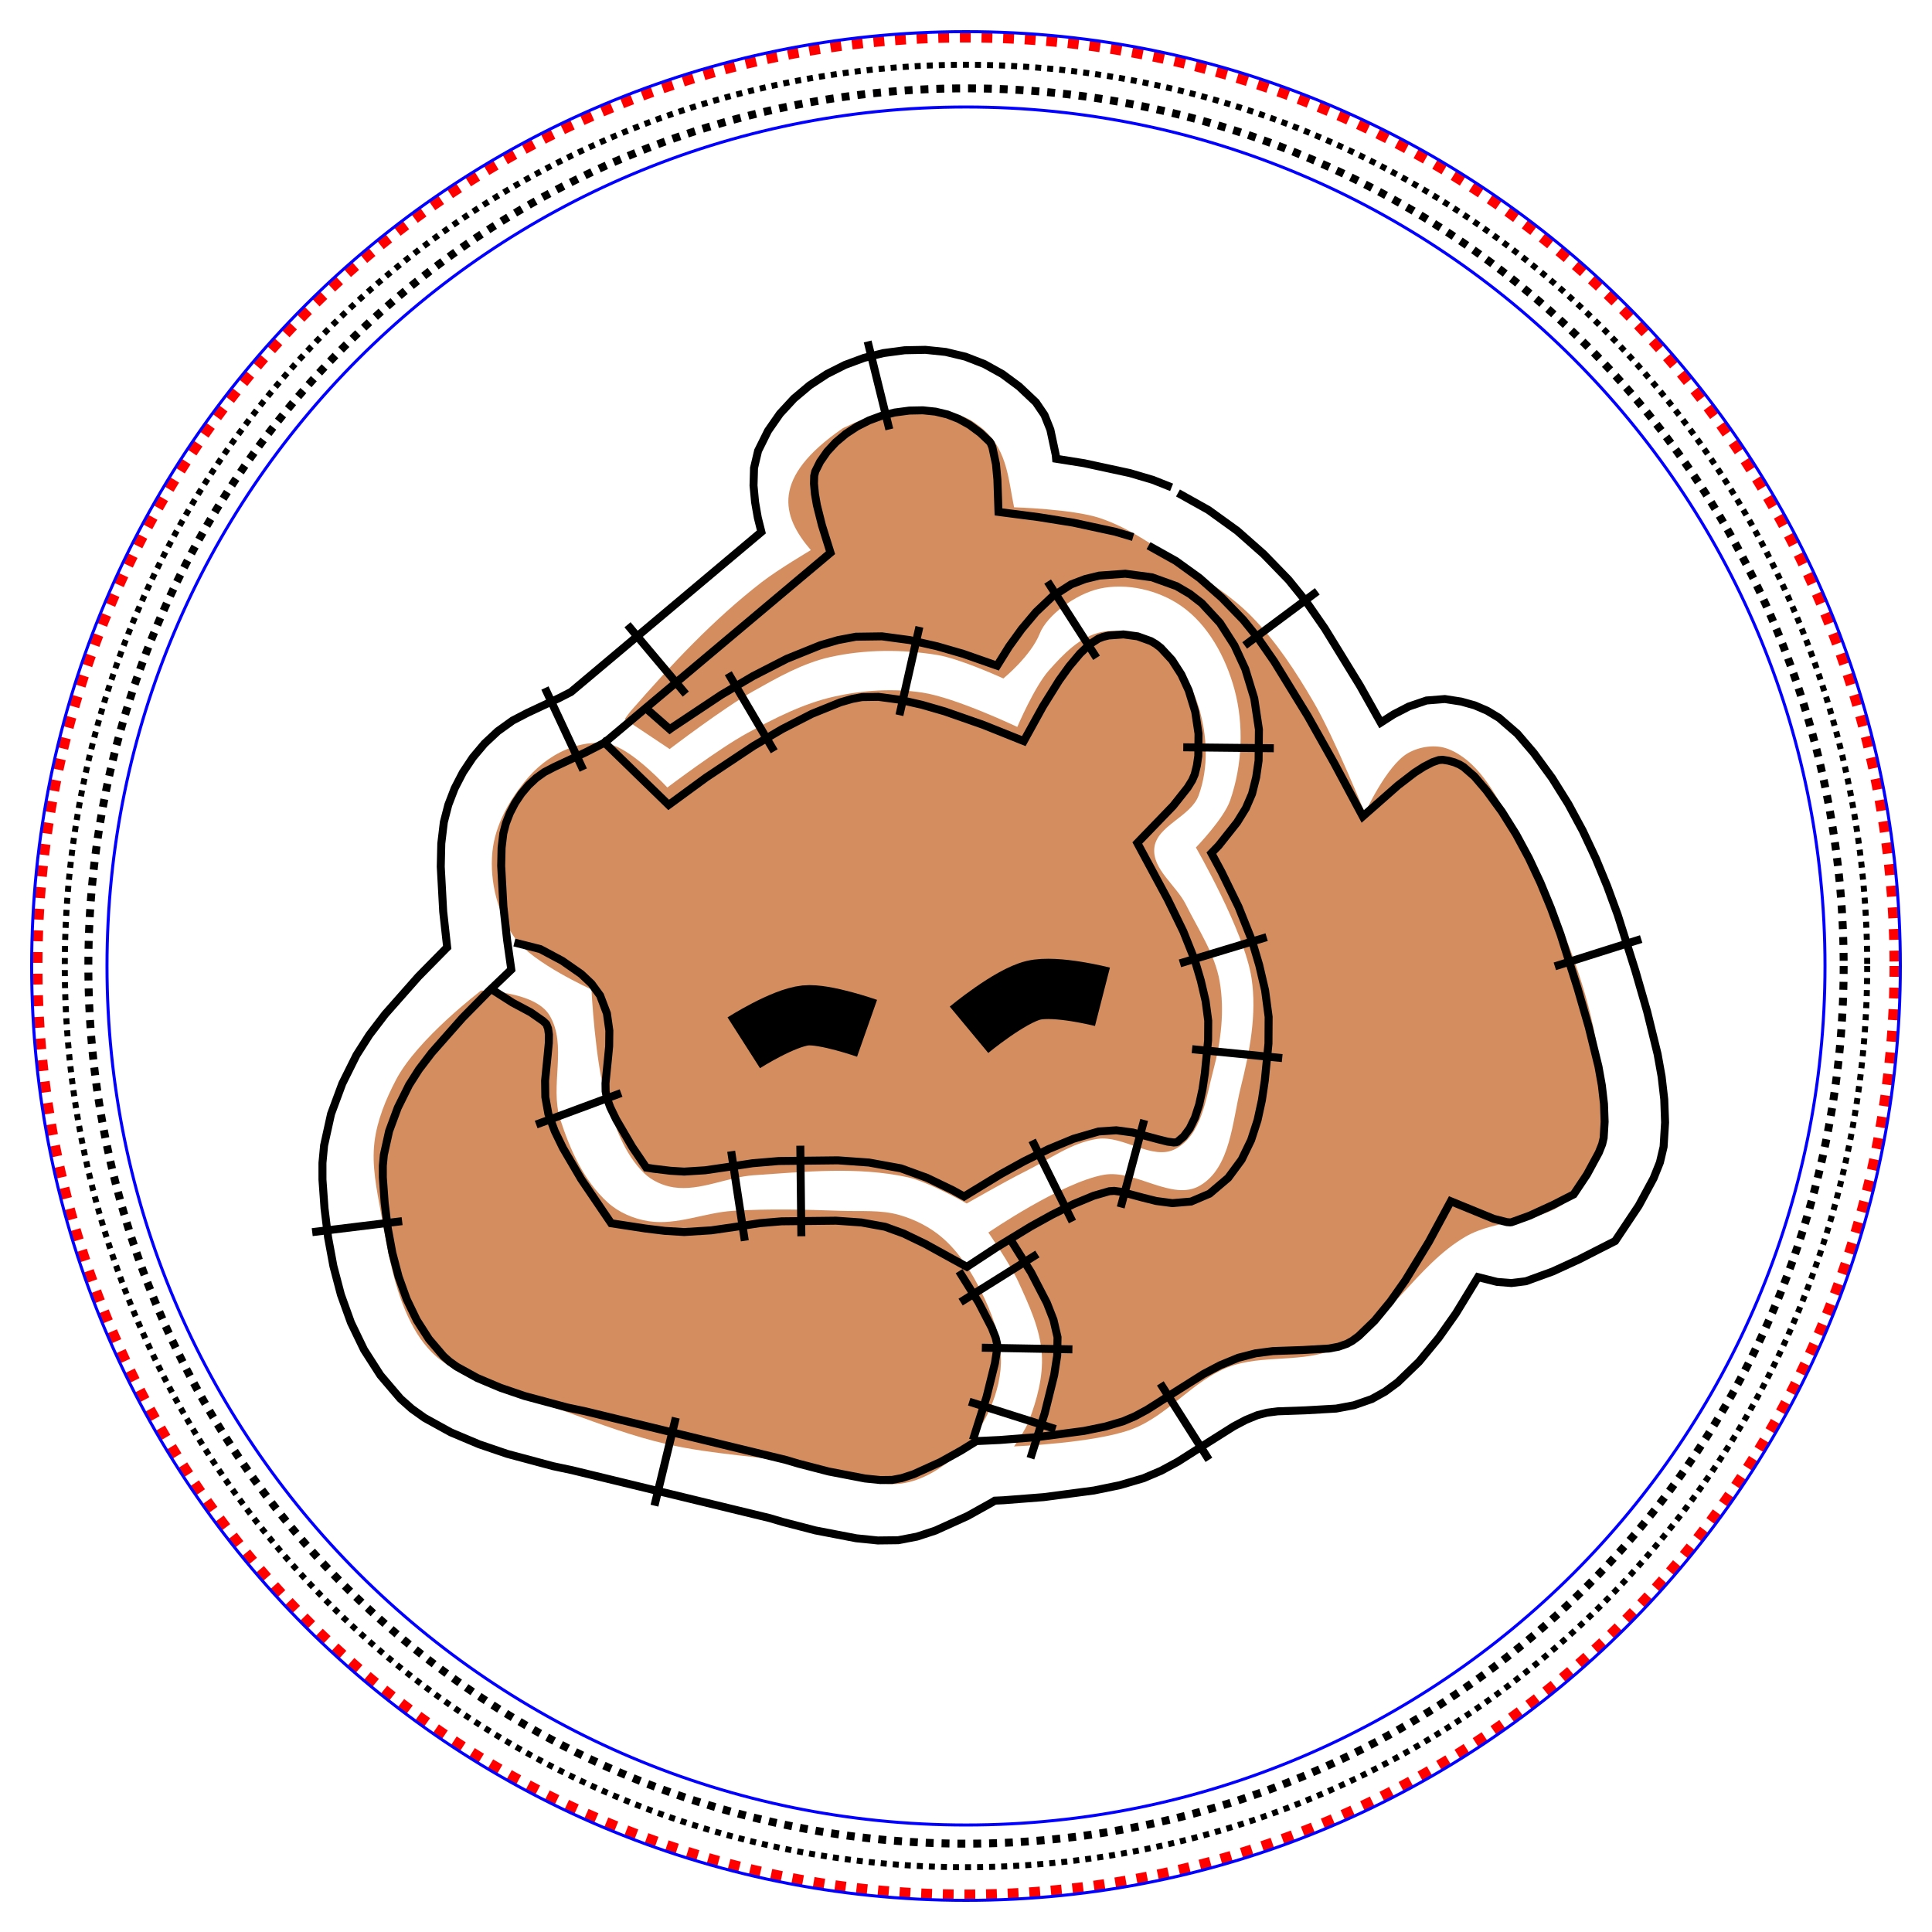 <?xml version="1.0" encoding="UTF-8" standalone="no"?>
<svg
   xmlns:dc="http://purl.org/dc/elements/1.1/"
   xmlns:cc="http://creativecommons.org/ns#"
   xmlns:rdf="http://www.w3.org/1999/02/22-rdf-syntax-ns#"
   xmlns:svg="http://www.w3.org/2000/svg"
   xmlns="http://www.w3.org/2000/svg"
   width="64.1mm"
   height="64.1mm"
   viewBox="0 0 64.1 64.1"
   version="1.1"
   id="svg8">
  <defs
     id="defs2" />
  <g
     id="layer1"
     transform="translate(-38.835,-58.813)">
    <path
       style="display:inline;fill:none;fill-opacity:1;stroke:#ff0000;stroke-width:0.359;stroke-miterlimit:4;stroke-dasharray:0.359, 0.359;stroke-dashoffset:0;stroke-opacity:1"
       d="M 101.706,90.863 A 30.82,30.821 0 0 1 70.886,121.684 30.82,30.821 0 0 1 40.065,90.863 30.82,30.821 0 0 1 70.886,60.043 30.82,30.821 0 0 1 101.706,90.863 Z"
       id="path3362"
       embroider_stop_after="True"
       embroider_trim_after="True"
       embroider_running_stitch_length_mm="2" />
    <path
       embroider_running_stitch_length_mm="2"
       style="display:inline;fill:none;fill-opacity:1;stroke:#000000;stroke-width:0.2;stroke-miterlimit:4;stroke-dasharray:0.2, 0.2;stroke-dashoffset:0;stroke-opacity:1"
       d="M 100.785,90.863 A 29.9,29.9 0 0 1 70.885,120.764 29.9,29.9 0 0 1 40.985,90.863 29.9,29.9 0 0 1 70.885,60.963 29.9,29.9 0 0 1 100.785,90.863 Z"
       id="path3362-3"
       embroider_stop_after="True"
       embroider_trim_after="True" />
    <path
       embroider_zigzag_underlay_spacing_mm="4"
       embroider_zigzag_underlay="True"
       embroider_satin_column="True"
       d="m 70.885,62.363 c 15.74,0 28.5,12.76 28.5,28.5 0,15.74 -12.76,28.5 -28.5,28.5 -15.74,0 -28.5,-12.76 -28.5,-28.5 0,-15.74 12.76,-28.5 28.5,-28.5 m 0,-2.5 c 17.121,0 31,13.879 31,31 0,17.121 -13.879,31 -31,31 -17.121,0 -31,-13.879 -31,-31 0,-17.121 13.879,-31 31,-31"
       style="display:inline;fill:none;fill-opacity:1;stroke:#0200ff;stroke-width:0.1;stroke-miterlimit:4;stroke-dasharray:none;stroke-dashoffset:0;stroke-opacity:1"
       id="path3224-1"
       embroider_contour_underlay="True" />
    <path
       style="display:inline;fill:none;fill-opacity:1;stroke:#000000;stroke-width:0.263;stroke-miterlimit:4;stroke-dasharray:0.263, 0.263;stroke-dashoffset:0;stroke-opacity:1"
       d="M 100.004,90.863 A 29.118,29.118 0 0 1 70.885,119.982 29.118,29.118 0 0 1 41.767,90.863 29.118,29.118 0 0 1 70.885,61.745 29.118,29.118 0 0 1 100.004,90.863 Z"
       id="path816" />
    <path
       style="fill:#d38d5f;fill-opacity:1;fill-rule:evenodd;stroke:none;stroke-width:0.8;stroke-linecap:butt;stroke-linejoin:miter;stroke-miterlimit:4;stroke-dasharray:none;stroke-opacity:1"
       d="m 54.796,91.679 c 0,0 1.782,0.016 2.268,0.815 0.608,0.998 0.002,2.348 0.358,3.453 0.324,1.004 0.783,2.042 1.577,2.762 0.366,0.332 0.866,0.546 1.362,0.622 0.928,0.142 1.858,-0.288 2.795,-0.345 1.192,-0.073 2.39,-0.043 3.583,0 0.646,0.023 1.315,-0.039 1.935,0.138 0.523,0.149 1.028,0.408 1.433,0.76 0.561,0.488 0.965,1.138 1.29,1.796 0.331,0.671 0.612,1.398 0.645,2.141 0.026,0.586 -0.122,1.185 -0.358,1.727 -0.246,0.565 -0.602,1.109 -1.075,1.519 -0.524,0.455 -1.165,0.871 -1.863,0.967 -1.016,0.139 -2,-0.445 -3.01,-0.622 -1.592,-0.279 -3.228,-0.328 -4.802,-0.691 -1.102,-0.254 -2.165,-0.65 -3.225,-1.036 -1.432,-0.521 -3.015,-0.828 -4.228,-1.727 -0.432,-0.32 -0.762,-0.773 -1.003,-1.243 C 51.897,101.584 51.7,100.297 51.474,99.054 51.334,98.28 51.164,97.487 51.259,96.706 c 0.088,-0.723 0.376,-1.422 0.717,-2.072 0.711,-1.357 2.82,-2.955 2.82,-2.955 z"
       id="path1031"
       embroider_repeats="2"
       embroider_fill_underlay="True"
       embroider_angle="20" />
    <path
       style="fill:#d38d5f;fill-opacity:1;fill-rule:evenodd;stroke:none;stroke-width:0.8;stroke-linecap:butt;stroke-linejoin:miter;stroke-miterlimit:4;stroke-dasharray:none;stroke-opacity:1"
       d="m 71.626,99.705 c 0,0 0.728,1.053 0.994,1.632 0.352,0.769 0.729,1.569 0.781,2.413 0.045,0.746 -0.163,1.501 -0.426,2.2 -0.116,0.308 -0.497,0.852 -0.497,0.852 0,0 2.672,-0.106 3.904,-0.568 1.186,-0.444 2.015,-1.596 3.194,-2.058 1.141,-0.447 2.513,-0.112 3.62,-0.639 1.696,-0.808 2.635,-2.746 4.258,-3.691 1.041,-0.606 2.487,-0.429 3.407,-1.207 0.558,-0.472 0.98,-1.19 1.065,-1.916 0.431,-3.712 -1.269,-7.503 -3.052,-10.788 -0.48,-0.884 -1.051,-1.904 -1.987,-2.271 -0.421,-0.165 -0.958,-0.086 -1.349,0.142 -0.703,0.41 -1.419,1.987 -1.419,1.987 0,0 -1.019,-2.522 -1.703,-3.691 -0.591,-1.009 -1.238,-2.006 -2.058,-2.839 -0.664,-0.675 -1.479,-1.186 -2.271,-1.703 -0.887,-0.579 -1.762,-1.229 -2.768,-1.561 -0.906,-0.299 -2.839,-0.355 -2.839,-0.355 -0.2,-0.969 -0.226,-2.04 -1.207,-2.732 -0.59,-0.455 -0.934,-0.338 -1.703,-0.497 -0.882,-0.182 -1.91,0.189 -2.768,0.603 -2.407,1.651 -2.033,2.92 -1.065,4.046 0,0 -1.087,0.642 -1.632,1.065 -1.601,1.239 -2.997,2.735 -4.329,4.258 -0.078,0.089 -0.213,0.284 -0.213,0.284 l 1.49,0.994 c 0,0 1.79,-1.367 2.768,-1.916 0.813,-0.457 1.645,-0.933 2.555,-1.136 1.155,-0.257 2.381,-0.26 3.549,-0.071 0.768,0.124 2.2,0.781 2.2,0.781 0,0 0.913,-0.744 1.207,-1.49 0.234,-0.595 1.179,-1.311 1.987,-1.49 0.897,-0.199 1.941,0.046 2.697,0.568 0.902,0.623 1.486,1.711 1.774,2.768 0.323,1.188 0.261,2.527 -0.142,3.691 -0.211,0.608 -1.136,1.561 -1.136,1.561 0,0 1.607,2.779 1.845,4.329 0.184,1.198 -0.061,2.443 -0.355,3.62 -0.285,1.142 -0.335,2.665 -1.349,3.265 -0.922,0.545 -2.139,-0.543 -3.194,-0.355 -1.406,0.251 -3.833,1.916 -3.833,1.916 z"
       id="path1035"
       embroider_repeats="2"
       embroider_fill_underlay="True"
       embroider_angle="20" />
    <path
       style="fill:#d38d5f;fill-opacity:1;fill-rule:evenodd;stroke:none;stroke-width:0.772;stroke-linecap:butt;stroke-linejoin:miter;stroke-miterlimit:4;stroke-dasharray:none;stroke-opacity:1"
       d="m 55.94,89.966 c 0.583,0.804 2.518,1.675 2.518,1.675 0,0 0.126,2.453 0.49,3.618 0.275,0.88 0.584,1.825 1.259,2.479 0.257,0.248 0.619,0.415 0.979,0.469 0.886,0.131 1.763,-0.341 2.658,-0.402 1.698,-0.116 3.446,-0.295 5.106,0.067 0.702,0.153 1.958,0.871 1.958,0.871 0,0 1.291,-0.74 1.958,-1.072 0.777,-0.387 1.512,-0.944 2.378,-1.072 0.86,-0.127 1.825,0.736 2.588,0.335 0.878,-0.462 1.011,-1.683 1.259,-2.613 0.255,-0.954 0.379,-1.976 0.21,-2.948 -0.158,-0.908 -0.705,-1.715 -1.119,-2.546 -0.319,-0.64 -1.118,-1.17 -1.049,-1.876 0.073,-0.743 1.209,-1.038 1.469,-1.742 0.342,-0.926 0.29,-2.005 0,-2.948 -0.243,-0.79 -0.695,-1.603 -1.399,-2.077 -0.509,-0.342 -1.21,-0.527 -1.818,-0.402 -0.716,0.147 -1.273,0.739 -1.749,1.273 -0.481,0.54 -1.049,1.876 -1.049,1.876 0,0 -2.04,-0.971 -3.147,-1.139 -0.968,-0.147 -1.983,-0.081 -2.938,0.134 -1.016,0.229 -1.959,0.713 -2.868,1.206 -0.945,0.513 -2.658,1.809 -2.658,1.809 0,0 -1.077,-1.177 -1.818,-1.407 -0.422,-0.131 -0.91,-0.073 -1.329,0.067 -0.568,0.19 -1.085,0.561 -1.469,1.005 -0.605,0.701 -1.104,1.573 -1.189,2.479 -0.093,0.987 0.179,2.067 0.769,2.881 z"
       id="path1033"
       embroider_repeats="2"
       embroider_fill_underlay="True"
       embroider_angle="20" />
    <path
       style="fill:none;fill-rule:evenodd;stroke:#000000;stroke-width:2;stroke-linecap:butt;stroke-linejoin:miter;stroke-miterlimit:4;stroke-dasharray:none;stroke-opacity:1"
       d="m 70.985,92.979 c 0,0 1.352,-1.123 2.141,-1.31 0.749,-0.178 2.286,0.216 2.286,0.216 v 0"
       id="path1041"
       embroider_repeats="3"
       embroider_contour_underlay="True" />
    <path
       style="fill:none;fill-rule:evenodd;stroke:#000000;stroke-width:2;stroke-linecap:butt;stroke-linejoin:miter;stroke-miterlimit:4;stroke-dasharray:none;stroke-opacity:1"
       d="m 63.512,93.41 c 0,0 1.299,-0.83 2.05,-0.907 0.639,-0.066 2.04,0.427 2.04,0.427"
       id="path1043"
       embroider_repeats="3"
       embroider_contour_underlay="True" />
    <path
       d="m 143.795,68.316 3.426,1.915 2.961,2.137 2.801,2.476 2.677,2.761 1.831,2.266 2.042,2.944 4.209,6.851 3.295,5.862 3.582,6.687 4.411,-3.883 2.073,-1.594 1.153,-0.74 1.104,-0.569 0.78,-0.266 0.474,-0.037 0.725,0.112 0.766,0.215 0.632,0.272 0.497,0.299 1.357,1.178 1.5,1.752 1.957,2.68 1.769,2.829 1.6,2.966 1.449,3.087 1.315,3.19 1.191,3.252 2.143,6.78 1.401,4.855 1.214,4.941 0.422,2.354 0.268,2.32 0.08,2.234 -0.123,2.028 -0.184,0.783 -0.422,1.057 -1.481,2.738 -1.661,2.488 -2.608,1.33 -2.901,1.329 -2.264,0.824 -0.191,0.024 -0.402,-0.031 -1.649,-0.415 -5.374,-2.199 -2.745,5.084 -2.943,4.822 -1.861,2.634 -1.992,2.422 -1.996,1.928 -0.782,0.576 -0.681,0.377 -1.064,0.371 -1.196,0.225 -3.284,0.188 -3.733,0.132 -2.16,0.278 -2.17,0.56 -2.26,0.929 -2.093,1.103 -3.653,2.304 -3.409,2.167 -1.525,0.822 -1.481,0.631 -2.235,0.656 -2.657,0.545 -5.827,0.771 -4.725,0.366 -2.925,0.138 -1.897,1.172 -2.63,1.463 -3.351,1.516 -1.462,0.478 -1.207,0.231 -1.46,0.018 -1.933,-0.196 -4.55,-0.876 -3.757,-0.975 -1.654,-0.489 -25.051,-6.073 -2.286,-0.484 -5.302,-1.424 -3.022,-1.03 -2.93,-1.234 -2.561,-1.41 -0.917,-0.654 -0.734,-0.653 -1.831,-2.146 -1.527,-2.381 -1.261,-2.613 -1.013,-2.817 -0.784,-2.984 -0.575,-3.108 -0.39,-3.185 -0.227,-3.157 -6.71e-4,-1.466 0.127,-1.354 0.661,-2.988 1.084,-2.927 1.417,-2.85 1.229,-1.927 1.613,-2.113 3.847,-4.356 3.302,-3.356 2.804,-2.685 -0.52,-3.669 -0.468,-4.211 -0.278,-5.122 0.051,-2.245 0.215,-1.804 0.324,-1.258 0.494,-1.284 0.647,-1.249 0.78,-1.172 0.89,-1.057 0.973,-0.91 1.027,-0.737 1.249,-0.649 3.93,-1.836 2.359,-1.205 28.293,-23.783 -1.075,-3.442 -0.63,-2.518 -0.241,-1.383 -0.123,-1.309 0.027,-0.965 0.131,-0.553 0.607,-1.221 0.881,-1.264 1.081,-1.171 1.258,-1.058 1.404,-0.921 1.514,-0.763 1.584,-0.587 1.627,-0.401 1.816,-0.241 1.702,-0.034 1.583,0.164 1.485,0.356 1.413,0.551 1.367,0.759 1.339,0.99 1.169,1.105 0.155,0.227 0.193,0.482 0.448,2.1 0.18,1.93 0.137,4.057 5.004,0.649 4.353,0.695 5.229,1.13 2.268,0.67 m 5.618,-5.517 3.807,2.128 3.618,2.611 3.299,2.915 3.117,3.214 2.22,2.747 2.32,3.344 4.395,7.155 2.608,4.64 1.607,-1.031 1.919,-0.99 2.207,-0.751 2.297,-0.182 2.044,0.317 1.686,0.472 1.562,0.672 1.499,0.9 2.279,1.977 2.056,2.401 2.29,3.137 2.041,3.264 1.815,3.365 1.616,3.442 1.442,3.497 1.302,3.554 2.223,7.033 1.469,5.091 1.308,5.322 0.506,2.823 0.329,2.85 0.104,2.898 -0.185,3.038 -0.461,1.96 -0.794,1.987 -1.856,3.432 -2.952,4.422 -4.508,2.297 -3.321,1.522 -3.358,1.222 -1.798,0.222 -1.797,-0.14 -2.384,-0.6 -2.783,4.56 -2.167,3.067 -2.443,2.97 -2.669,2.578 -1.581,1.165 -1.672,0.927 -2.209,0.771 -2.233,0.42 -3.853,0.221 -3.465,0.122 -1.345,0.173 -1.211,0.312 -1.446,0.594 -1.514,0.799 -3.394,2.141 -3.628,2.306 -2.07,1.115 -2.208,0.94 -2.962,0.869 -3.226,0.662 -6.296,0.833 -5.042,0.391 -1.086,0.051 -0.381,0.235 -3.054,1.699 -4.012,1.815 -2.309,0.755 -2.337,0.448 -2.559,0.031 -2.694,-0.273 -5.118,-0.985 -4.113,-1.067 -1.596,-0.472 -24.761,-6.003 -2.377,-0.503 -5.741,-1.541 -3.51,-1.197 -3.539,-1.491 -3.292,-1.813 -1.606,-1.145 -1.428,-1.27 -2.502,-2.934 -2.051,-3.199 -1.631,-3.38 -1.26,-3.503 -0.94,-3.578 -0.668,-3.61 -0.441,-3.602 -0.259,-3.614 -9.57e-4,-2.091 0.204,-2.176 0.874,-3.954 1.405,-3.793 1.776,-3.572 1.616,-2.535 1.971,-2.581 4.16,-4.711 3.524,-3.581 0.086,-0.082 -0.498,-4.478 -0.306,-5.626 0.067,-2.899 0.318,-2.664 0.559,-2.17 0.801,-2.081 1.029,-1.988 1.246,-1.872 1.455,-1.728 1.661,-1.553 1.865,-1.338 1.87,-0.972 3.955,-1.848 1.474,-0.753 23.842,-20.041 -0.449,-1.791 -0.34,-1.948 -0.194,-2.066 0.062,-2.201 0.509,-2.151 1.242,-2.5 1.497,-2.147 1.756,-1.902 1.968,-1.654 2.139,-1.403 2.276,-1.147 2.382,-0.883 2.445,-0.603 2.648,-0.352 2.594,-0.051 2.543,0.264 2.471,0.593 2.371,0.924 2.245,1.247 2.101,1.554 2.097,1.982 1.079,1.586 0.738,1.845 0.675,3.163 0.044,0.476 3.539,0.565 5.707,1.233 2.872,0.849 2.343,0.934 m 9.147,19.796 9.093,-6.774 m 29.742,46.949 10.811,-3.417 m -60.204,55.632 6.082,9.569 m -66.744,-5.28 -2.671,11.019 m -31.595,-35.62 -11.255,1.376 M 73.028,96.414 68.228,86.142 m 17.634,0.758 -7.296,-8.68 M 111.346,53.759 108.632,42.75"
       embroider_satin_column="true"
       id="path1"
       style="fill:none;stroke:#000000;stroke-width:1px"
       transform="matrix(0.265,0,0,0.265,38.835,58.813)" />
    <path
       transform="matrix(0.265,0,0,0.265,38.835,58.813)"
       style="fill:none;stroke:#000000;stroke-width:1px"
       id="path2"
       embroider_satin_column="true"
       d="m 75.329,92.621 8.389,8.155 4.695,-3.437 5.925,-3.944 3.602,-2.121 3.711,-1.901 3.553,-1.437 1.48,-0.43 1.231,-0.231 2.059,-0.03 2.57,0.345 2.875,0.65 2.856,0.825 4.825,1.687 5.078,2.034 2.393,-4.341 2.038,-3.267 1.27,-1.758 1.348,-1.604 1.248,-1.184 1.057,-0.679 0.577,-0.22 0.692,-0.169 1.855,-0.135 1.769,0.239 1.661,0.597 0.631,0.369 0.615,0.477 1.407,1.523 1.168,1.82 0.919,1.994 0.814,2.662 0.414,2.75 -0.029,2.788 -0.175,1.201 -0.277,1.112 -0.314,0.729 -0.565,0.915 -1.811,2.283 -4.491,4.651 3.81,7.074 1.948,3.996 1.441,3.615 0.75,2.538 0.603,2.581 0.327,2.454 -0.016,2.464 -0.406,4.107 -0.3,2.027 -0.411,1.887 -0.534,1.649 -0.65,1.341 -0.745,1.008 -0.787,0.669 -0.144,0.061 -0.317,0.027 -0.78,-0.102 -1.205,-0.301 -3.149,-0.845 -2.07,-0.278 -2.195,0.147 -3.164,0.919 -3.131,1.299 -3.079,1.527 -2.919,1.614 -4.564,2.782 -1.416,-0.779 -3.229,-1.555 -3.263,-1.188 -3.995,-0.727 -3.902,-0.276 -7.419,0.086 -3.271,0.278 -3.105,0.472 -2.831,0.41 -2.622,0.165 -1.72,-0.106 -2.105,-0.254 -0.908,-0.139 -1.758,-2.588 -2.007,-3.423 -0.742,-1.529 -0.438,-1.181 -0.151,-0.84 -0.014,-1.002 0.293,-2.914 0.164,-1.714 0.024,-1.958 -0.305,-2.158 -0.853,-2.243 -1.088,-1.489 -1.277,-1.201 -2.376,-1.655 -2.747,-1.464 -3.246,-0.823 m 16.341,-29.443 3.118,2.739 0.228,-0.167 6.239,-4.153 3.973,-2.34 4.209,-2.156 4.221,-1.707 2.2,-0.64 2.23,-0.419 3.268,-0.047 3.459,0.464 3.42,0.774 3.27,0.945 4.265,1.492 1.492,-2.392 1.582,-2.19 1.801,-2.143 2.076,-1.97 2.319,-1.488 1.748,-0.666 1.764,-0.431 3.269,-0.238 3.339,0.451 3.073,1.105 1.66,0.973 1.497,1.162 2.281,2.469 1.81,2.821 1.353,2.935 1.127,3.685 0.587,3.9 -0.041,3.901 -0.302,2.075 -0.516,2.075 -0.777,1.805 -1.09,1.765 -2.316,2.919 -0.91,0.942 1.264,2.346 2.138,4.386 1.673,4.199 0.911,3.081 0.736,3.151 0.446,3.339 -0.021,3.338 -0.458,4.636 -0.365,2.461 -0.544,2.5 -0.811,2.504 -1.185,2.443 -1.681,2.275 -2.331,1.979 -2.318,0.986 -2.336,0.196 -2.016,-0.264 -1.688,-0.422 -2.742,-0.735 -0.834,-0.112 -0.619,0.042 -1.976,0.574 -2.511,1.042 -2.7,1.339 -2.631,1.454 -4.348,2.65 -3.665,2.412 -5.228,-2.876 -2.705,-1.303 -2.306,-0.839 -2.958,-0.538 -3.179,-0.225 -6.831,0.079 -2.746,0.233 -2.885,0.439 -3.16,0.457 -3.396,0.214 -2.412,-0.148 -2.446,-0.296 -4.284,-0.657 -3.749,-5.52 -2.284,-3.895 -1.031,-2.125 -0.799,-2.155 -0.379,-2.112 -0.029,-2.053 0.334,-3.327 0.132,-1.383 0.013,-1.065 -0.106,-0.747 -0.19,-0.5 -0.075,-0.102 -0.362,-0.341 -1.552,-1.081 -2.264,-1.207 -2.891,-1.846 M 96.932,94.06 91.179,84.289 m 21.429,5.252 2.502,-11.059 m 22.178,3.874 -6.125,-9.542 m 16.981,20.747 11.338,0.119 m -11.751,26.934 10.853,-3.284 m -9.337,14.028 11.284,1.114 m -17.281,7.747 -2.937,10.951 m -11.083,-8.389 5.037,10.158 m -34.068,-9.496 0.131,11.338 m -8.786,-10.645 1.705,11.21 m -15.489,-18.494 -10.631,3.943" />
    <path
       d="m 129.016,182.571 1.78,-5.617 1.188,-4.796 0.377,-2.43 0.042,-2.307 -0.506,-2.18 -0.828,-2.119 -1.979,-3.82 -2.608,-4.162 m -4.671,25.147 1.707,-5.386 1.049,-4.234 0.246,-1.59 0.015,-0.858 -0.171,-0.736 -0.484,-1.238 -1.654,-3.192 -2.444,-3.901 m 12.079,19.768 -10.809,-3.425 m 12.919,-6.556 -11.337,-0.205 m 6.952,-11.729 -9.609,6.02"
       embroider_satin_column="true"
       id="path3"
       style="fill:none;stroke:#000000;stroke-width:1px"
       transform="matrix(0.265,0,0,0.265,38.835,58.813)" />
  </g>
</svg>
